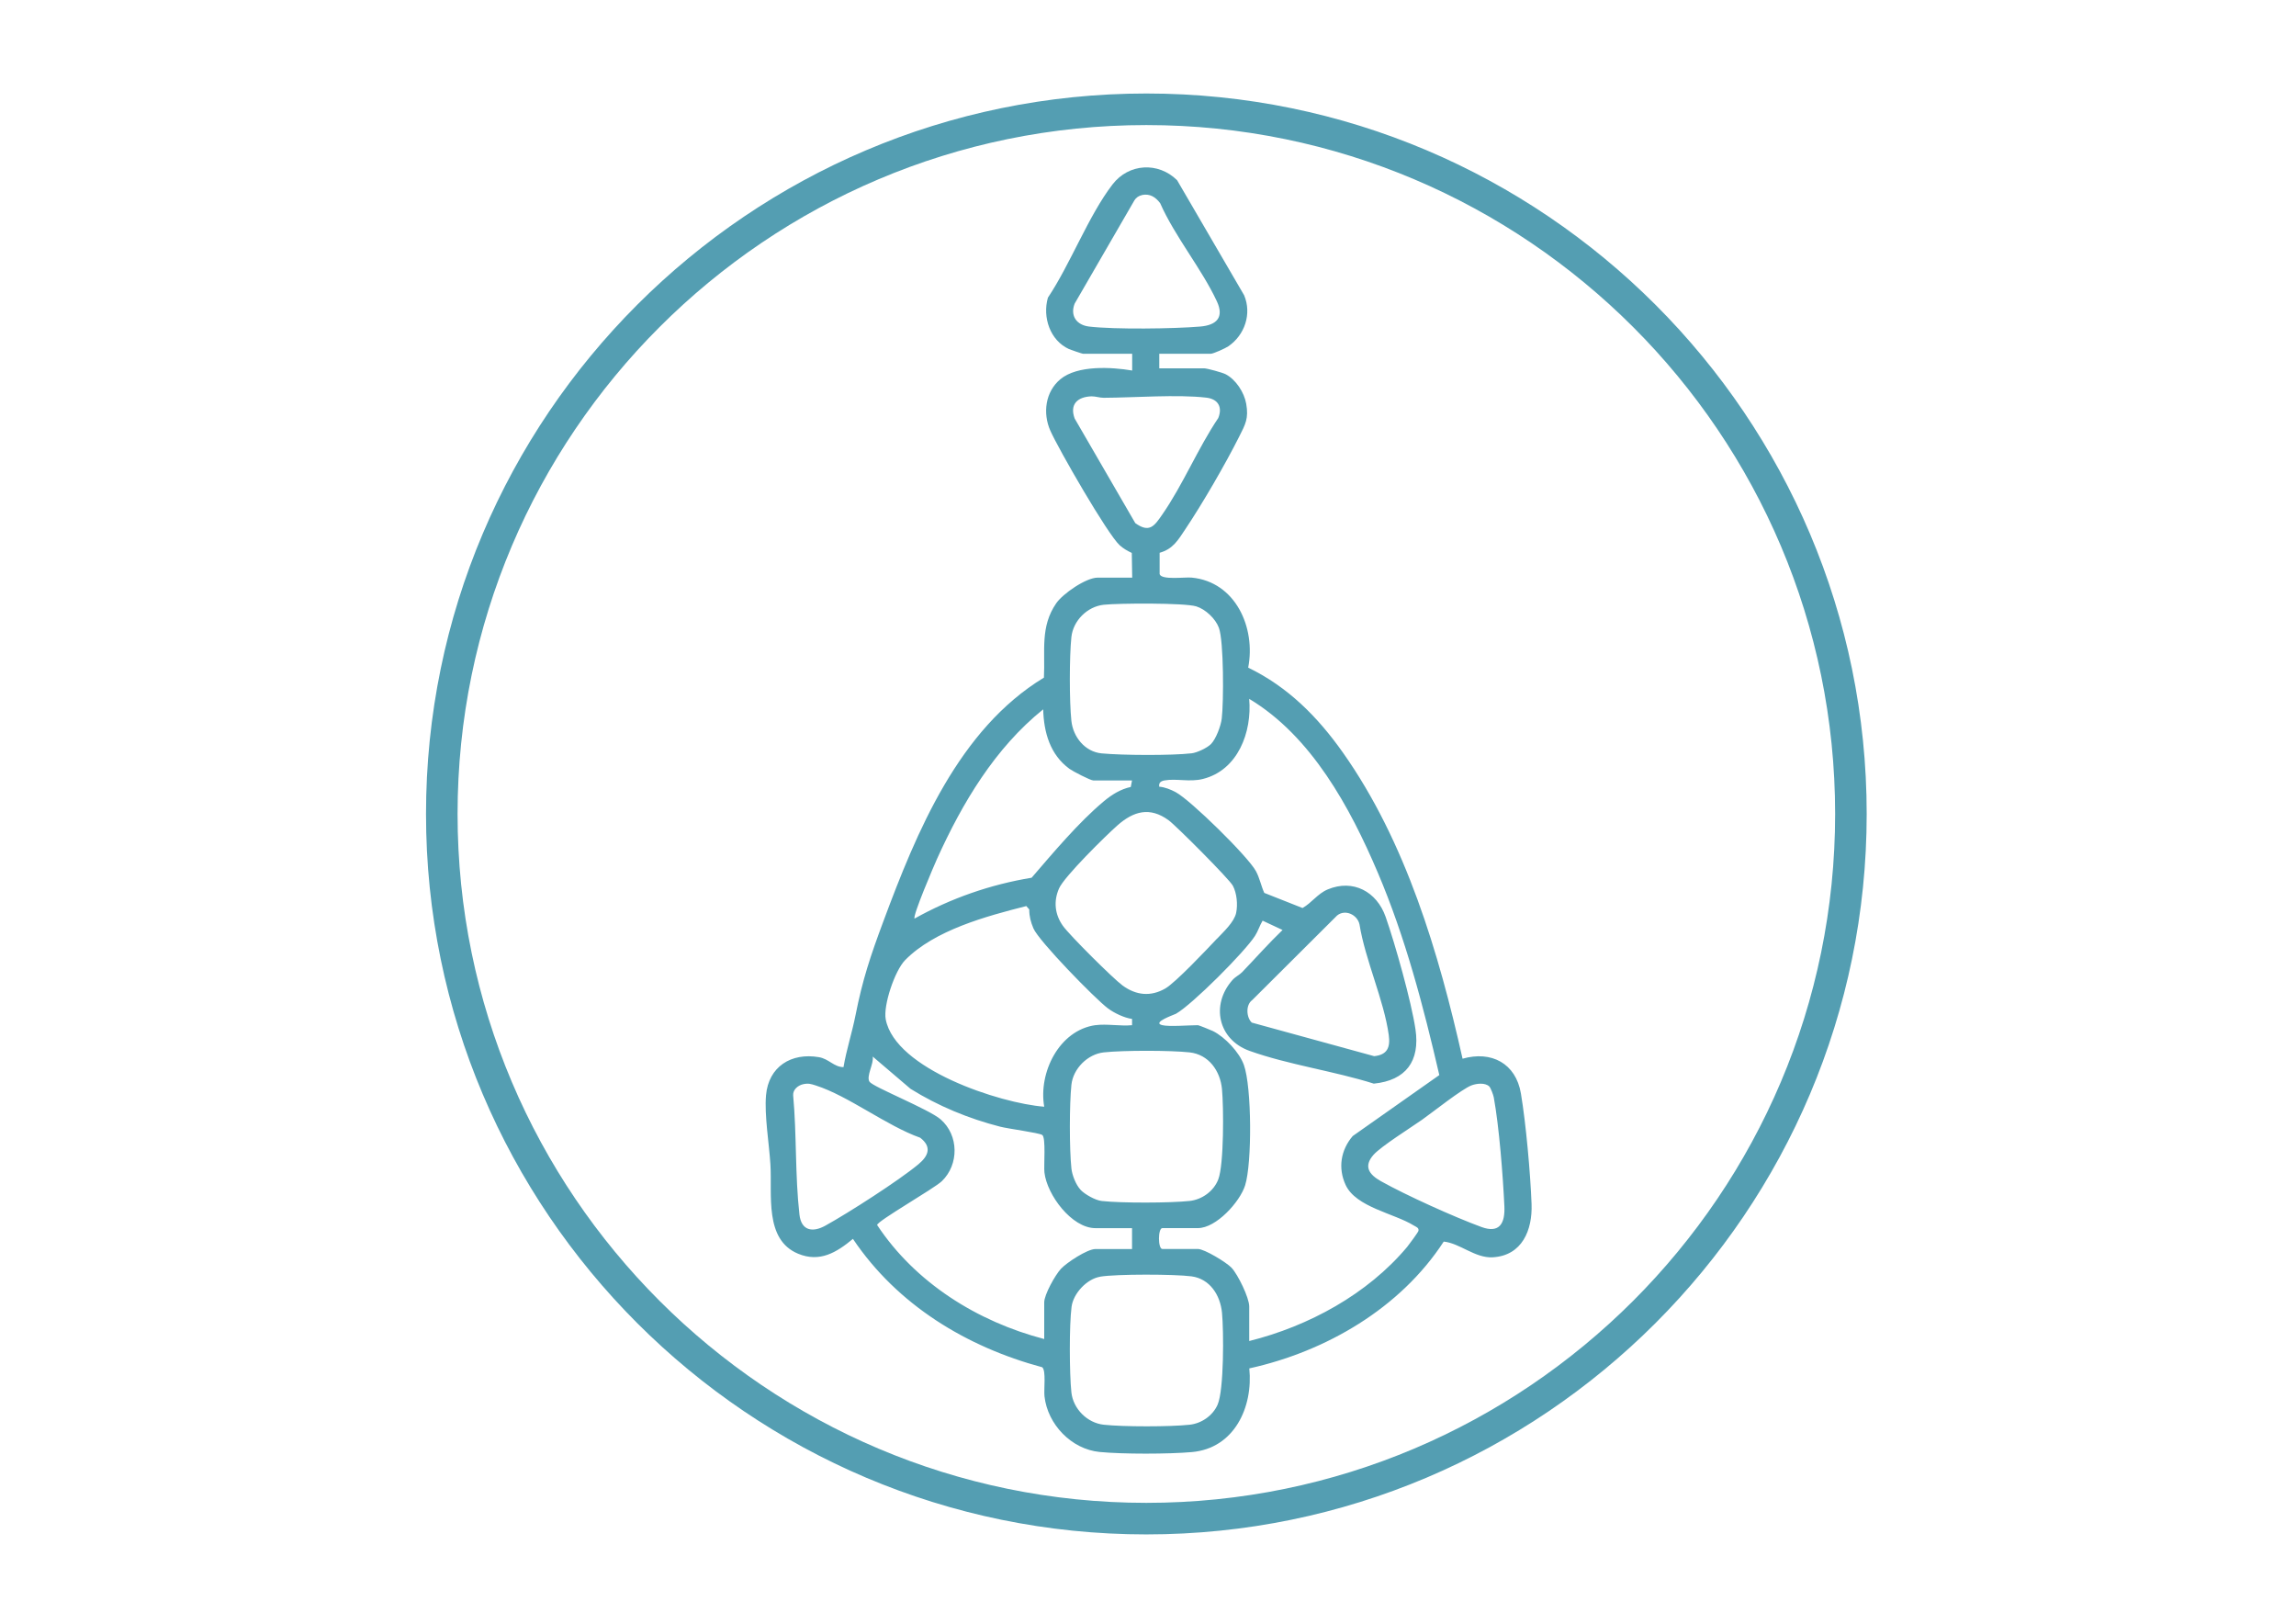 <?xml version="1.0" encoding="UTF-8"?>
<svg id="Livello_1" xmlns="http://www.w3.org/2000/svg" version="1.1" viewBox="0 0 841.89 595.28">
  <!-- Generator: Adobe Illustrator 29.2.1, SVG Export Plug-In . SVG Version: 2.1.0 Build 116)  -->
  <defs>
    <style>
      .st0 {
        fill: #549eb2;
      }
    </style>
  </defs>
  <path class="st0" d="M425.08,129.68v5.36h16.49c1.03,0,6.66,1.54,7.83,2.15,3.77,1.96,6.83,6.68,7.56,10.85.94,5.4-.29,7.49-2.59,12.06-5.08,10.11-13.45,24.53-19.75,33.94-2.6,3.89-4.47,7.24-9.41,8.62v7.83c.72,2.25,9.22,1.02,11.76,1.27,16.1,1.54,23.56,18.39,20.71,33.01,14.59,7.05,25.51,18.08,34.75,31.16,23.06,32.63,35.18,73.55,43.86,112.21,10.58-3.02,19.53,1.72,21.39,12.73,1.85,11.01,3.48,29.27,3.91,40.57.35,9.49-3.43,18.91-14.28,19.51-6.44.35-12.01-5.17-17.93-5.76-15.9,24.42-43.15,40.29-71.29,46.49,1.44,14.2-5.49,29.31-21.09,30.68-8.48.75-25.33.78-33.77-.04-10.4-1.01-19.09-10.14-20.24-20.39-.29-2.53.64-9.45-.83-10.67-27.88-7.5-53.17-22.91-69.41-47.07-6.02,5.01-12.18,8.73-20.09,5.45-12.5-5.17-9.47-21.7-10.17-32.78-.46-7.51-2.25-18.04-1.61-25.31.93-10.51,9.24-15.72,19.41-13.97,3.61.61,5.53,3.63,9,3.65,1.09-6.41,3.14-12.63,4.4-19,2.6-13.15,5.47-21.69,10.17-34.32,12.27-33,27.66-70.5,58.92-89.48.5-9.84-1.43-18.66,4.52-27.27,2.44-3.53,10.93-9.39,15.19-9.39h12.66l-.15-9.05c-1.59-.76-3.13-1.62-4.45-2.83-4.47-4.07-22.48-35.33-25.44-42.05-2.8-6.36-1.84-14.2,3.7-18.81,6.28-5.21,18.75-4.47,26.33-3.19v-6.14h-18.01c-.27,0-4.53-1.43-5.17-1.73-6.94-3.17-9.77-11.69-7.72-18.84,8.25-12.33,14.87-30.02,23.69-41.51,5.95-7.75,16.8-8.34,23.69-1.54l24.57,42.16c2.89,6.82.2,14.63-5.79,18.72-1.08.74-5.5,2.74-6.47,2.74h-18.83ZM418.73,71.53c-1.12.23-2.15.9-2.75,1.89l-21.93,37.89c-1.74,4.48.74,7.88,5.31,8.41,9.35,1.1,31.05.82,40.69,0,6-.5,8.92-3.31,6.14-9.27-5.54-11.9-15.37-23.7-20.79-35.97-1.69-2.23-3.78-3.59-6.68-2.98v.03ZM400.27,145.3c-5.09.16-8.15,2.85-6.22,8.13l22.23,38.35c5.23,3.78,7.04.98,9.87-3.1,7.6-10.92,13.07-24.31,20.56-35.42,1.63-4.03-.08-6.97-4.37-7.47-10.6-1.25-26.42,0-37.63.05-1.58,0-3.06-.57-4.44-.53h0ZM443.99,272.84c1.88-1.88,3.69-6.75,4-9.42.71-5.91.78-28.34-1.06-33.28-1.23-3.32-4.89-6.78-8.28-7.83-4.3-1.33-28.48-1.18-33.92-.6-6.06.65-11.24,5.83-11.88,11.88-.75,7.02-.76,23.66,0,30.68.64,5.95,5,11.35,11.08,11.93,7.61.72,25.55.83,33.04-.03,1.95-.22,5.65-1.97,7.01-3.34h.01ZM426.22,375.85c2.5.61,9.83,0,13.04,0,.3,0,4.79,1.8,5.51,2.16,4.4,2.19,9.69,7.79,11.34,12.43,2.89,8.1,3.02,35.9.45,44.12-1.92,6.1-10.62,15.68-17.3,15.68h-13.04c-1.67,0-1.67,7.66,0,7.66h13.04c2.38,0,10.44,4.9,12.31,6.87,2.34,2.49,6.49,10.99,6.49,14.21v12.66c21.78-5.43,43.4-17.18,57.91-34.5.68-.82,4.03-5.38,4.14-5.88.26-1.17-.95-1.51-1.69-1.96-7.17-4.47-21.21-6.68-25.01-14.88-2.87-6.21-1.78-12.81,2.6-17.93l31.75-22.35c-5.83-25.18-12.43-50.44-22.57-74.26s-24.31-50-47.14-63.67c1.08,12.13-4.1,26.18-17.02,29.38-4.83,1.2-9.75-.25-14.05.53-1.32.25-2.14.82-1.92,2.29,2.03.15,4.29,1.06,6.04,2.01,5.49,2.94,26.44,23.51,29.39,28.9,1.4,2.55,1.91,5.42,3.09,8.03l14.02,5.54c3.38-1.88,5.51-5.25,9.26-6.82,9.3-3.88,17.98.83,21.22,10.06,3.47,9.88,9.45,31.12,10.94,41.21,1.73,11.68-3.5,18.76-15.27,19.94-14.53-4.6-31.36-6.93-45.56-12.01-11.52-4.12-14.31-16.85-6.32-25.93,1.17-1.32,2.67-1.96,3.59-2.93,4.94-5.15,9.68-10.52,14.82-15.46l-7.31-3.42c-1.06,1.76-1.67,3.84-2.79,5.58-3.84,5.96-22.98,25.14-28.98,28.55-.57.33-9.07,3.2-5.02,4.19l.03-.03ZM415.1,286.13h-14.18c-1.08,0-7.51-3.35-8.77-4.26-7.09-5.17-9.41-13.35-9.64-21.81-17.67,14.21-29.61,34.24-38.87,54.7-1.17,2.59-9.09,21.09-8.29,22,13.34-7.45,27.8-12.48,42.92-14.97,7.84-9.09,17.23-20.3,26.45-28,2.91-2.44,6.14-4.47,9.91-5.28l.45-2.37h.01ZM446.26,344.14c2.36-2.5,6.3-6.1,7.01-9.47.64-3.05.25-7.19-1.21-9.95-1.25-2.38-20.75-21.94-23.55-24-6.87-5.02-12.85-3.36-18.8,1.91-4.33,3.83-19.48,18.73-21.39,23.1-2.06,4.7-1.55,9.52,1.44,13.72,2.44,3.43,18.38,19.3,21.86,21.85,4.96,3.62,10.31,4.18,15.67,1.1,3.78-2.18,15.26-14.35,18.94-18.26h.03ZM401.68,375.85c4.07-.57,9.22.42,13.42,0v-2.29c-2.85-.39-6.51-2.14-8.82-3.85-4.67-3.48-25.46-24.78-27.36-29.38-.97-2.33-1.52-4.33-1.52-6.92l-1.08-1.23c-14.53,3.68-33.68,8.81-44.46,19.85-3.76,3.84-8.07,16.61-7.08,21.71,3.53,18.23,41.81,30.74,58.11,32-2.18-12.44,5.42-28.03,18.79-29.91h0ZM459,374.9l44.88,12.31c4.79-.5,5.96-3.16,5.35-7.71-1.76-12.86-8.63-27.51-10.74-40.64-.82-3.55-5.24-5.62-8.2-3.23l-31.12,31c-2.5,1.8-2.15,6.4-.18,8.26ZM396.19,436.19c1.58,1.67,5.43,3.85,7.77,4.11,7.19.8,25.01.76,32.24-.01,4.53-.49,8.85-3.57,10.51-7.9,2.11-5.43,1.99-26.65,1.36-33.13-.64-6.67-4.86-12.67-11.88-13.44-7.02-.76-24.23-.78-31.45,0-5.92.64-11.24,5.94-11.88,11.88-.75,7.02-.76,23.67,0,30.68.27,2.46,1.65,5.99,3.34,7.79h0ZM382.89,490.9v-13.42c0-2.86,4.02-10.02,6.11-12.29s9.67-7.27,12.67-7.27h13.42v-7.66h-13.42c-8.69,0-17.77-12.2-18.7-20.41-.29-2.48.61-12.88-.82-13.76-1.28-.8-12.47-2.27-15.38-3.02-11.6-2.97-22.76-7.57-32.9-13.89l-13.87-11.83c.49,2.59-2.46,7.2-1.18,9.22,1.18,1.89,21.84,10.1,26.1,13.82,6.67,5.81,6.78,16.51.44,22.64-2.86,2.75-23.74,14.63-23.74,16.08,14.04,21.24,36.84,35.43,61.29,41.81ZM294.49,397.49c-1.86.41-3.77,1.96-3.66,4.03,1.33,14.48.67,29.35,2.31,43.78.68,5.94,4.85,6.62,9.47,4.06,8.4-4.63,27.04-16.59,34.2-22.56,3.7-3.09,4.9-6.38.61-9.69-12.27-4.33-26.45-15.41-38.33-19.17-1.77-.56-2.67-.87-4.6-.45h0ZM546.06,398.29c-1.54-1.44-4.63-1.08-6.51-.37-3.57,1.37-14.12,9.77-18.09,12.58-3.98,2.8-15.06,9.76-17.81,12.86-3.78,4.27-1.63,7.24,2.68,9.67,9.22,5.17,26.9,13.15,36.88,16.81,6.63,2.44,8.71-1.33,8.41-7.65-.52-11.08-1.92-29.15-3.88-39.85-.16-.9-1.13-3.54-1.69-4.07h0ZM403.39,468.07c-4.89.82-9.82,6.1-10.47,11-.88,6.67-.8,24.57-.07,31.38.65,6.07,5.84,11.24,11.88,11.88,7.23.78,24.23.78,31.46,0,4.36-.46,8.51-3.31,10.28-7.36,2.36-5.42,2.25-27.06,1.61-33.67-.64-6.6-4.52-12.48-11.18-13.37-6.18-.82-27.53-.88-33.5.12h-.01Z"/>
  <path class="st0" d="M420.34,562.54c-145.65,0-264.13-118.49-264.13-264.13S274.69,34.28,420.34,34.28s264.13,118.49,264.13,264.13-118.49,264.13-264.13,264.13ZM420.34,45.85c-139.26,0-252.56,113.3-252.56,252.56s113.3,252.56,252.56,252.56,252.56-113.3,252.56-252.56-113.3-252.56-252.56-252.56Z"/>
</svg>